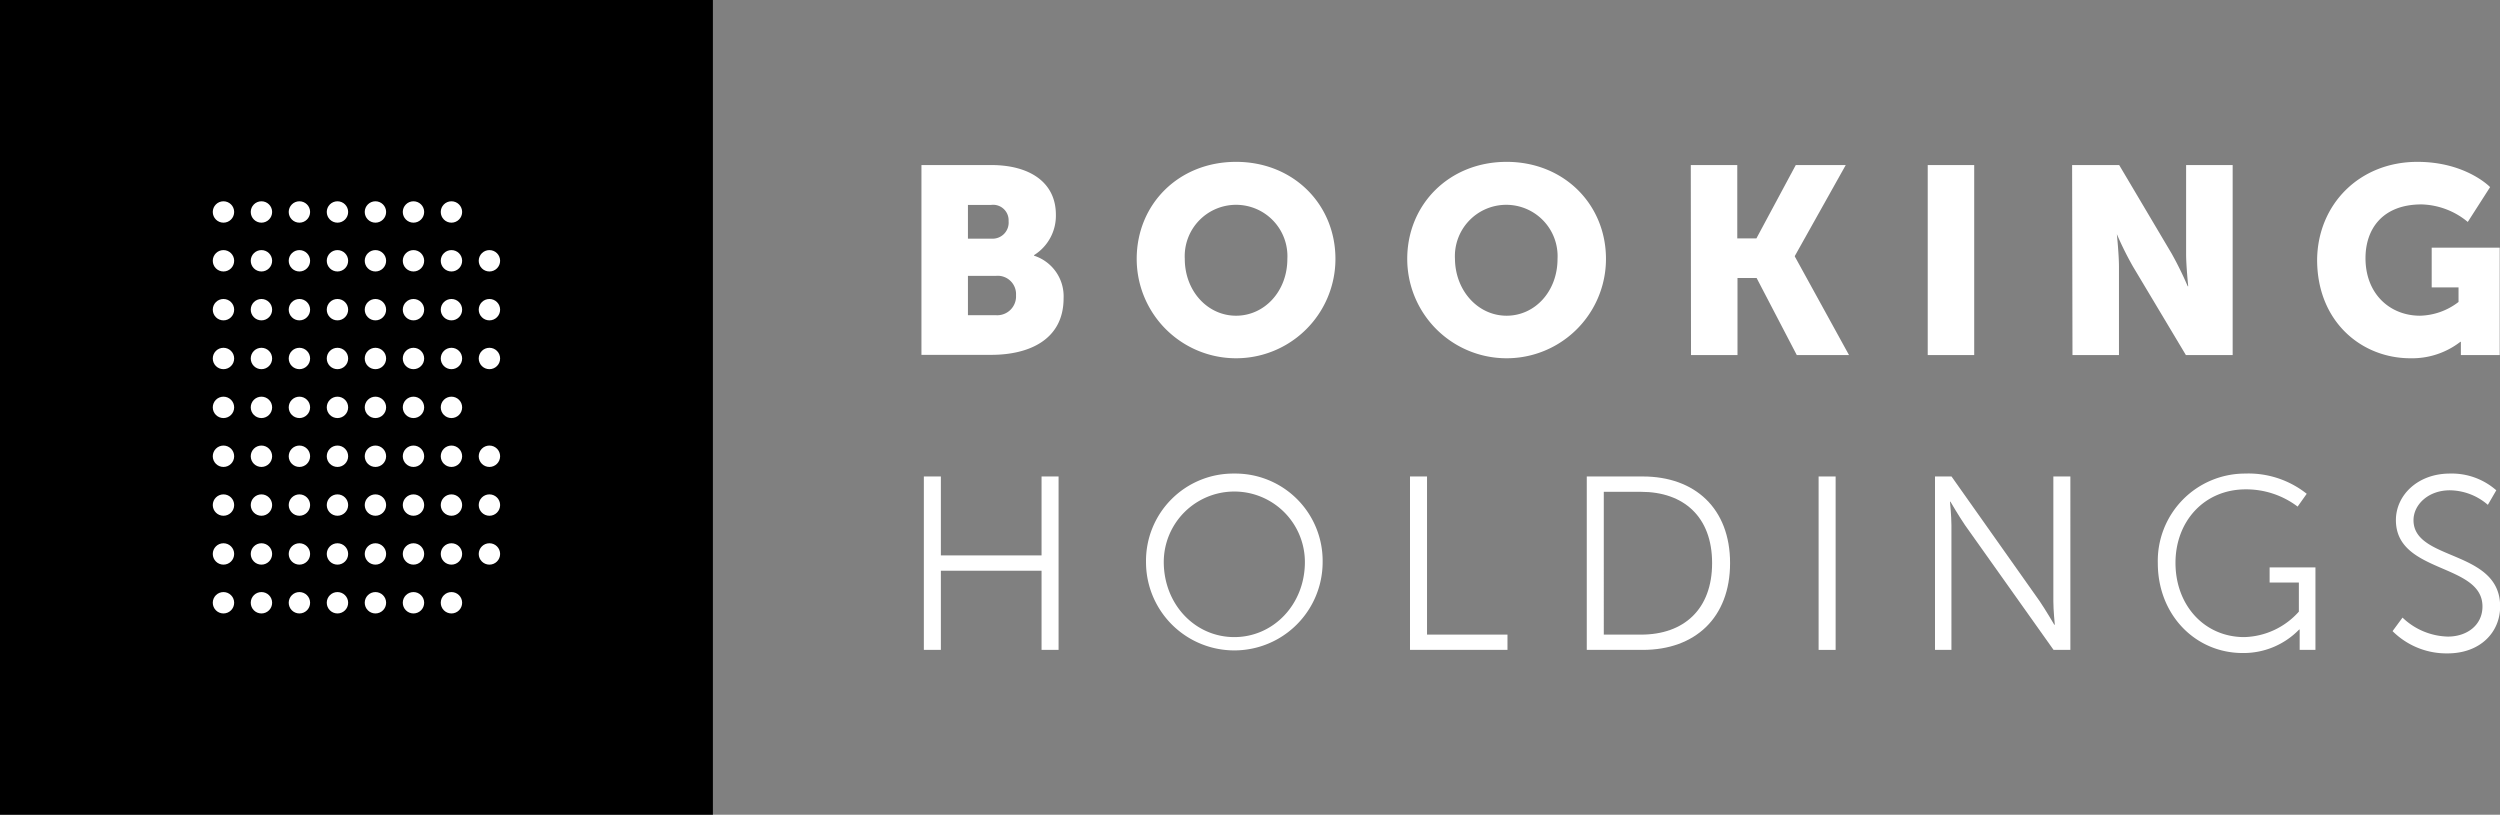<svg id="Layer_1" data-name="Layer 1" xmlns="http://www.w3.org/2000/svg" viewBox="0 0 343.67 112"><rect x="0" y="0" width="343.67" height="112" fill="#808080" stroke="none"/><defs><style>.cls-1{fill:#fff;}</style></defs><title>mobile-logo</title><path class="cls-1" d="M126.67,22.69h9.6c5.23,0,8.88,2.34,8.88,6.83a6.38,6.38,0,0,1-3,5.55v.08A5.86,5.86,0,0,1,146.21,41c0,5.7-4.75,7.78-9.94,7.78h-9.6Zm9.68,10.12a2.21,2.21,0,0,0,2.3-2.41,2.13,2.13,0,0,0-2.41-2.23h-3.18v4.64Zm.54,10.52a2.59,2.59,0,0,0,2.78-2.74,2.52,2.52,0,0,0-2.74-2.67h-3.87v5.41Z"/><path class="cls-1" d="M169.92,22.25c7.89,0,13.66,5.85,13.66,13.34a13.66,13.66,0,0,1-27.32,0C156.26,28.1,162,22.25,169.92,22.25Zm0,21.15c3.91,0,7.05-3.36,7.05-7.81a7.06,7.06,0,1,0-14.1,0C162.87,40,166,43.4,169.92,43.4Z"/><path class="cls-1" d="M207.11,22.25c7.89,0,13.66,5.85,13.66,13.34a13.66,13.66,0,1,1-27.32,0C193.45,28.1,199.22,22.25,207.11,22.25Zm0,21.15c3.91,0,7-3.36,7-7.81a7.06,7.06,0,1,0-14.1,0C200.06,40,203.2,43.4,207.11,43.4Z"/><path class="cls-1" d="M232.43,22.69h6.39V32.77h2.63l5.41-10.08h6.87l-7,12.5v.07l7.45,13.55H247l-5.52-10.59h-2.63V48.81h-6.39Z"/><path class="cls-1" d="M265,22.69h6.39V48.81H265Z"/><path class="cls-1" d="M284.85,22.69h6.47l7.23,12.2a47.56,47.56,0,0,1,2.19,4.46h.07s-.29-2.81-.29-4.46V22.69h6.4V48.81h-6.43l-7.27-12.16A45,45,0,0,1,291,32.19H291s.29,2.81.29,4.46V48.81h-6.39Z"/><path class="cls-1" d="M332.31,22.25c6.68,0,10,3.47,10,3.47l-3.07,4.79a10.37,10.37,0,0,0-6.35-2.41c-5.48,0-7.71,3.5-7.71,7.38,0,5,3.43,7.92,7.49,7.92a9,9,0,0,0,5.3-1.89v-2h-3.69V34.05h9.35V48.81h-5.34v-.73c0-.55,0-1.09,0-1.09h-.07a10.84,10.84,0,0,1-6.87,2.26c-6.69,0-12.82-5-12.82-13.55C318.61,28.1,324.34,22.25,332.31,22.25Z"/><path class="cls-1" d="M127,65.5h2.34V76.35h13.84V65.5h2.34V89.34h-2.34V78.46H129.34V89.34H127Z"/><path class="cls-1" d="M169.68,65.1a12,12,0,0,1,12.14,12.17,12.14,12.14,0,1,1-24.28,0A12,12,0,0,1,169.68,65.1Zm0,22.48c5.36,0,9.7-4.48,9.7-10.31a9.7,9.7,0,1,0-19.4,0C160,83.1,164.29,87.58,169.68,87.58Z"/><path class="cls-1" d="M193.83,65.5h2.34V87.24h11.06v2.1h-13.4Z"/><path class="cls-1" d="M218.13,65.5h7.7c7.16,0,12,4.38,12,11.9s-4.81,11.94-12,11.94h-7.7Zm7.46,21.74c5.87,0,9.77-3.46,9.77-9.84s-3.93-9.79-9.77-9.79h-5.12V87.24Z"/><path class="cls-1" d="M250,65.5h2.34V89.34H250Z"/><path class="cls-1" d="M266,65.5h2.27L280.4,82.66c.81,1.19,2,3.22,2,3.22h.07s-.2-2-.2-3.22V65.5h2.34V89.34H282.3L270.12,72.18c-.81-1.18-2-3.22-2-3.22h-.06s.2,2,.2,3.22V89.34H266Z"/><path class="cls-1" d="M308.63,65.1a12.87,12.87,0,0,1,8.47,2.78l-1.25,1.76a11.73,11.73,0,0,0-7.12-2.37c-5.77,0-9.67,4.44-9.67,10.1,0,5.87,4,10.21,9.46,10.21a10.41,10.41,0,0,0,7.5-3.5v-4H312V78h6.3V89.34h-2.17v-1.8c0-.5,0-1,0-1h-.07a10.65,10.65,0,0,1-7.76,3.23c-6.52,0-11.67-5.26-11.67-12.35A12,12,0,0,1,308.63,65.1Z"/><path class="cls-1" d="M330.27,84.9a9.32,9.32,0,0,0,6.24,2.61c2.61,0,4.75-1.56,4.75-4.14,0-6-11.9-4.47-11.9-11.87,0-3.42,3-6.4,7.42-6.4a9.27,9.27,0,0,1,6.38,2.3l-1.16,2a8.11,8.11,0,0,0-5.22-2c-3,0-5,2-5,4.11,0,5.66,11.91,4,11.91,11.86,0,3.56-2.75,6.45-7.23,6.45a10.5,10.5,0,0,1-7.56-3.06Z"/><rect y="-3.03" width="98" height="115.03"/><circle class="cls-1" cx="30.72" cy="49.28" r="1.47"/><circle class="cls-1" cx="30.72" cy="42.57" r="1.47"/><circle class="cls-1" cx="30.72" cy="35.85" r="1.47"/><circle class="cls-1" cx="30.72" cy="29.14" r="1.47"/><circle class="cls-1" cx="35.94" cy="49.28" r="1.47"/><circle class="cls-1" cx="35.94" cy="42.57" r="1.47"/><circle class="cls-1" cx="35.94" cy="35.85" r="1.47"/><circle class="cls-1" cx="35.94" cy="29.14" r="1.47"/><circle class="cls-1" cx="41.16" cy="49.28" r="1.47"/><circle class="cls-1" cx="41.16" cy="42.57" r="1.47"/><circle class="cls-1" cx="41.16" cy="35.85" r="1.47"/><circle class="cls-1" cx="41.16" cy="29.14" r="1.47"/><circle class="cls-1" cx="46.39" cy="49.28" r="1.47"/><circle class="cls-1" cx="51.61" cy="49.28" r="1.47"/><circle class="cls-1" cx="51.61" cy="42.57" r="1.47"/><circle class="cls-1" cx="51.61" cy="35.85" r="1.47"/><circle class="cls-1" cx="51.61" cy="29.14" r="1.47"/><circle class="cls-1" cx="56.84" cy="49.28" r="1.47"/><circle class="cls-1" cx="56.84" cy="42.57" r="1.47"/><circle class="cls-1" cx="56.84" cy="35.85" r="1.47"/><circle class="cls-1" cx="56.84" cy="29.14" r="1.47"/><circle class="cls-1" cx="62.06" cy="49.28" r="1.47"/><circle class="cls-1" cx="62.06" cy="42.57" r="1.47"/><circle class="cls-1" cx="62.06" cy="35.85" r="1.47"/><circle class="cls-1" cx="62.06" cy="29.14" r="1.47"/><circle class="cls-1" cx="67.28" cy="49.28" r="1.47"/><circle class="cls-1" cx="67.28" cy="42.57" r="1.47"/><circle class="cls-1" cx="67.28" cy="35.85" r="1.47"/><circle class="cls-1" cx="46.39" cy="42.57" r="1.47"/><circle class="cls-1" cx="46.39" cy="35.85" r="1.47"/><circle class="cls-1" cx="46.39" cy="29.14" r="1.47"/><circle class="cls-1" cx="30.72" cy="56" r="1.47"/><circle class="cls-1" cx="30.72" cy="62.72" r="1.47"/><circle class="cls-1" cx="30.72" cy="69.43" r="1.47"/><circle class="cls-1" cx="30.72" cy="76.15" r="1.47"/><circle class="cls-1" cx="30.72" cy="82.86" r="1.47"/><circle class="cls-1" cx="35.94" cy="56" r="1.47"/><circle class="cls-1" cx="35.94" cy="62.72" r="1.47"/><circle class="cls-1" cx="35.94" cy="69.43" r="1.47"/><circle class="cls-1" cx="35.94" cy="76.15" r="1.47"/><circle class="cls-1" cx="35.94" cy="82.86" r="1.47"/><circle class="cls-1" cx="41.16" cy="56" r="1.47"/><circle class="cls-1" cx="41.16" cy="62.72" r="1.47"/><circle class="cls-1" cx="41.16" cy="69.43" r="1.47"/><circle class="cls-1" cx="41.16" cy="76.15" r="1.47"/><circle class="cls-1" cx="41.16" cy="82.86" r="1.47"/><circle class="cls-1" cx="46.39" cy="56" r="1.47"/><circle class="cls-1" cx="46.39" cy="62.72" r="1.47"/><circle class="cls-1" cx="51.61" cy="62.72" r="1.47"/><circle class="cls-1" cx="51.61" cy="69.43" r="1.47"/><circle class="cls-1" cx="51.61" cy="76.15" r="1.47"/><circle class="cls-1" cx="51.61" cy="82.86" r="1.47"/><circle class="cls-1" cx="56.84" cy="62.72" r="1.47"/><circle class="cls-1" cx="56.84" cy="69.43" r="1.47"/><circle class="cls-1" cx="56.84" cy="76.15" r="1.47"/><circle class="cls-1" cx="56.84" cy="82.86" r="1.47"/><circle class="cls-1" cx="62.06" cy="62.72" r="1.47"/><circle class="cls-1" cx="62.06" cy="69.43" r="1.47"/><circle class="cls-1" cx="62.06" cy="76.15" r="1.47"/><circle class="cls-1" cx="62.06" cy="82.86" r="1.47"/><circle class="cls-1" cx="67.28" cy="62.72" r="1.47"/><circle class="cls-1" cx="67.28" cy="69.43" r="1.47"/><circle class="cls-1" cx="51.61" cy="56" r="1.47"/><circle class="cls-1" cx="56.84" cy="56" r="1.47"/><circle class="cls-1" cx="62.06" cy="56" r="1.47"/><circle class="cls-1" cx="67.28" cy="76.15" r="1.47"/><circle class="cls-1" cx="46.39" cy="69.43" r="1.47"/><circle class="cls-1" cx="46.39" cy="76.15" r="1.47"/><circle class="cls-1" cx="46.39" cy="82.86" r="1.47"/></svg>